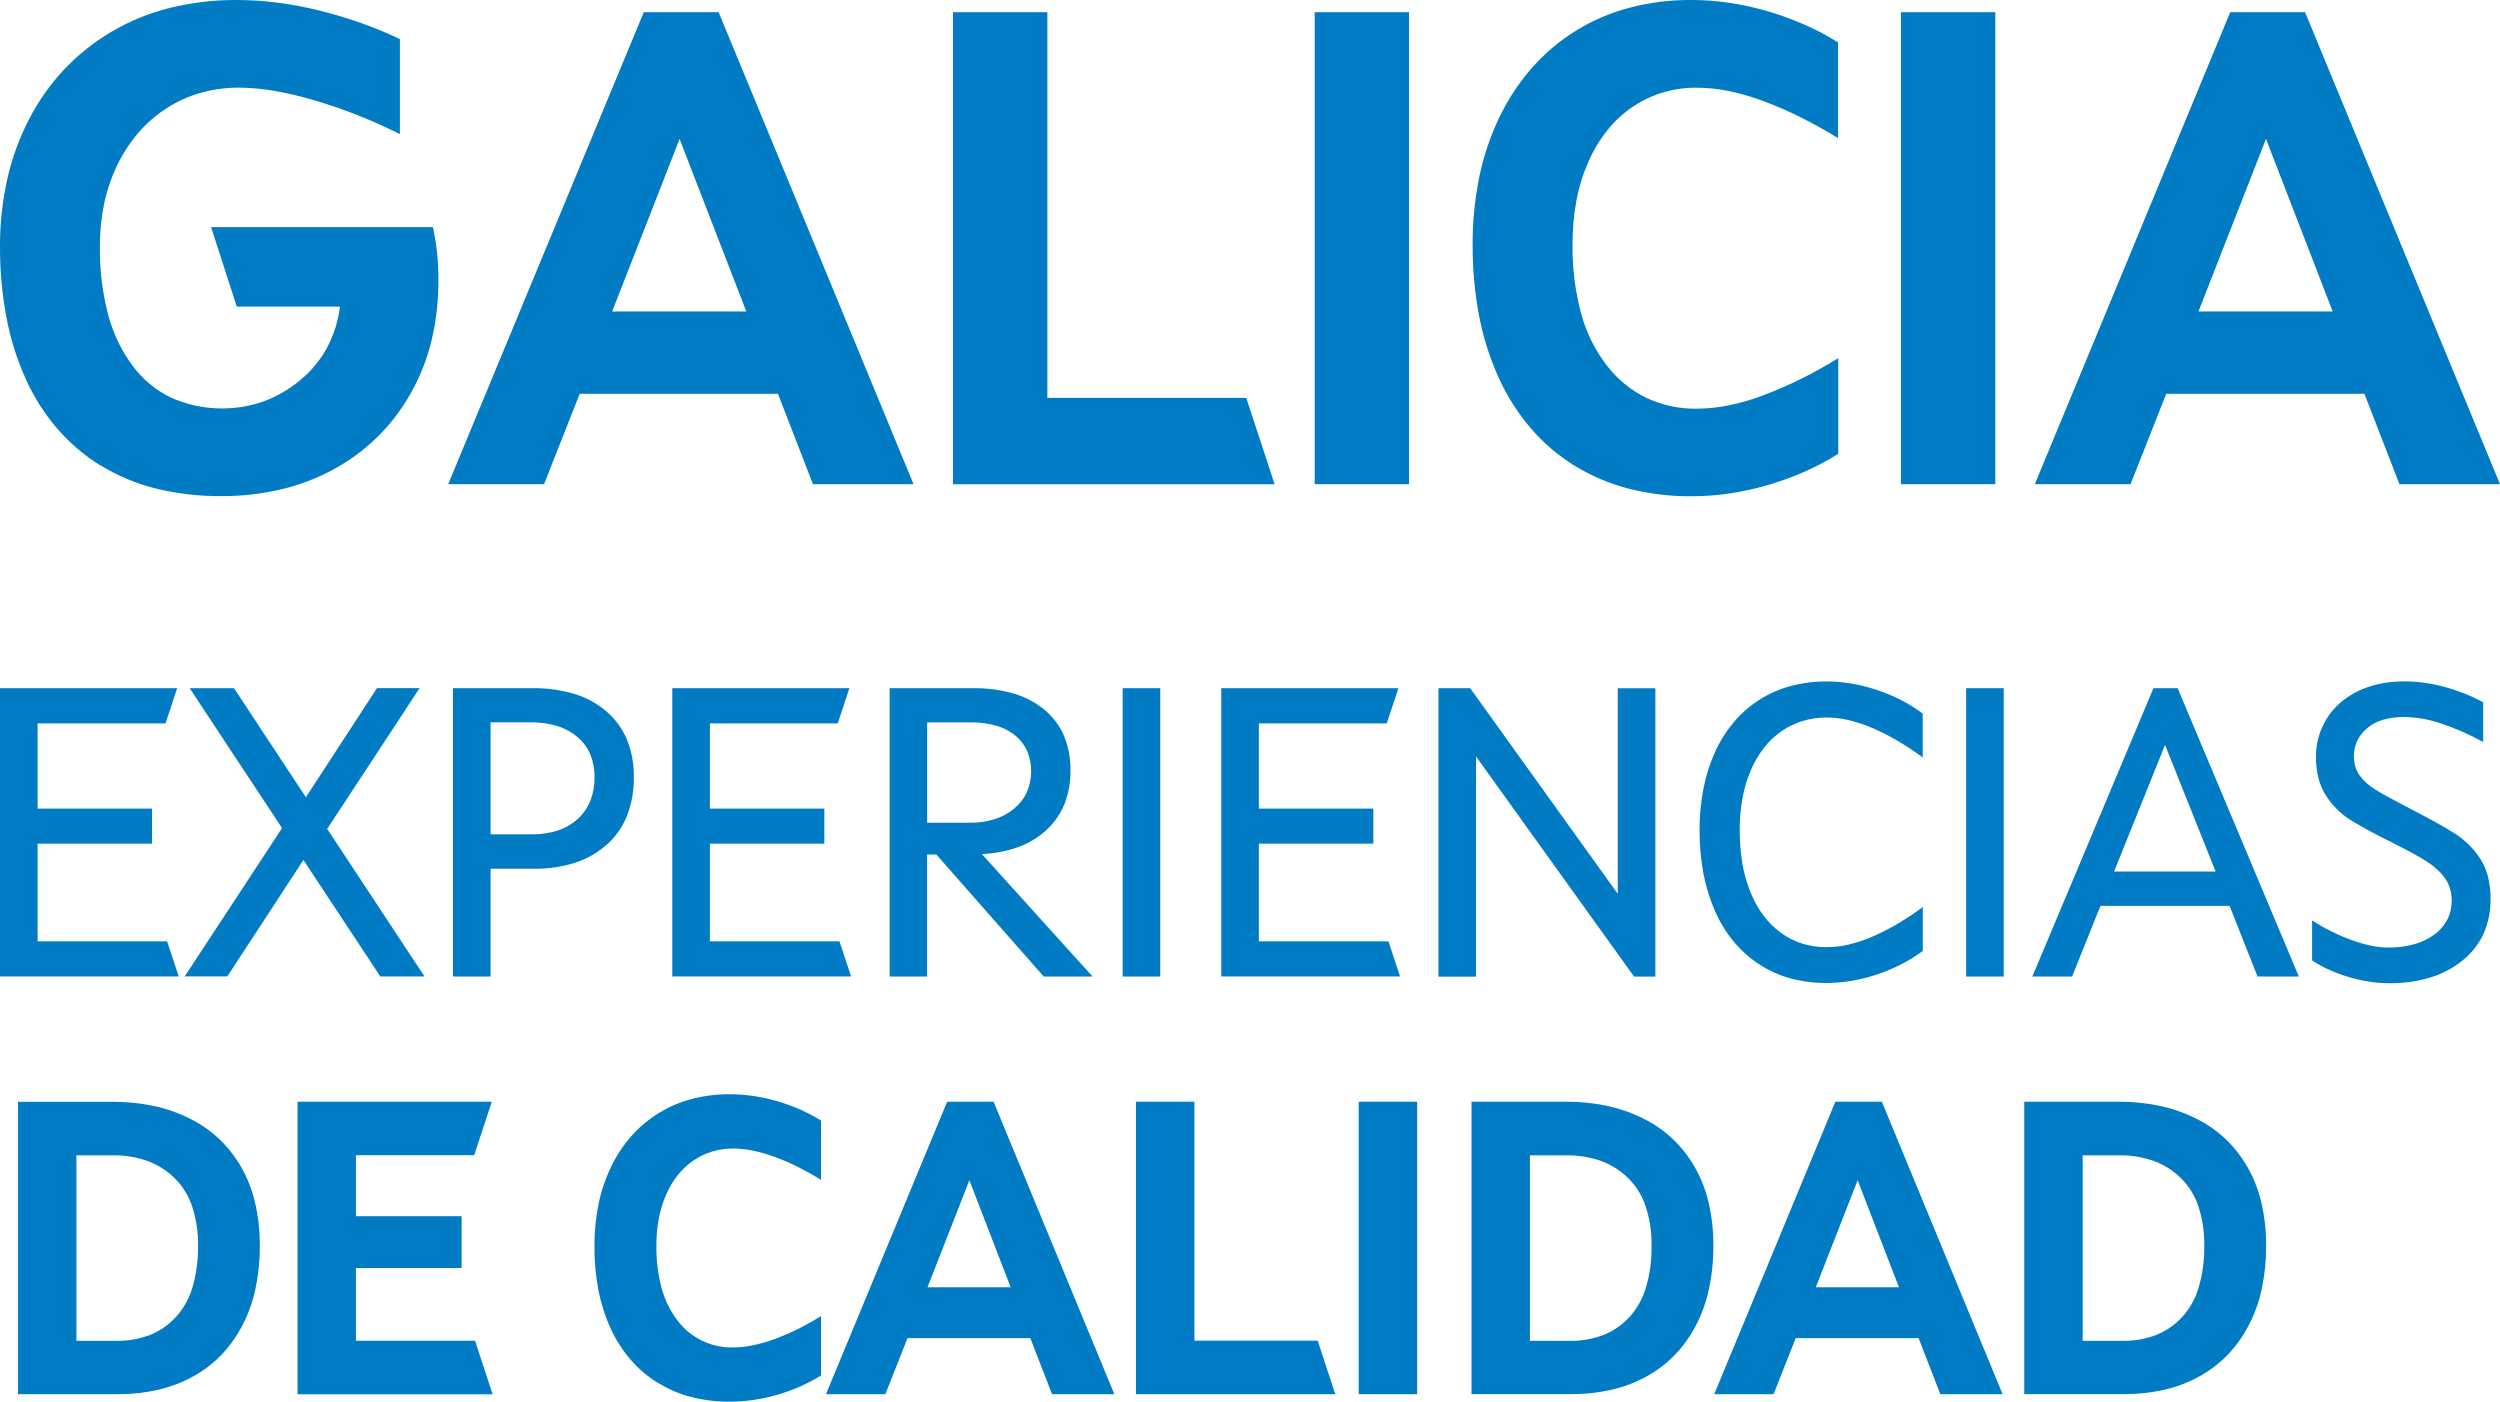 <?xml version="1.0" encoding="UTF-8"?><svg id="Capa_2" xmlns="http://www.w3.org/2000/svg" viewBox="0 0 352.34 197.56"><defs><style>.cls-1{fill:#007bc4;stroke-width:0px;}</style></defs><g id="Capa_1-2"><g id="Grupo_7"><path id="Trazado_222" class="cls-1" d="M14.2,65.63c-2.3-1.42-4.37-3.18-6.14-5.23-1.82-2.12-3.32-4.49-4.45-7.04-1.24-2.75-2.14-5.64-2.7-8.61C.29,41.47-.01,38.13,0,34.79c-.02-3.2.33-6.4,1.02-9.53.66-2.93,1.68-5.76,3.06-8.43,1.32-2.56,2.99-4.93,4.96-7.04,1.97-2.08,4.22-3.87,6.68-5.32,2.55-1.51,5.31-2.63,8.19-3.35C27.01.36,30.18-.02,33.37,0c1.94,0,3.87.13,5.79.38,2.02.26,4.02.64,5.99,1.14,2.02.51,3.97,1.09,5.84,1.76,1.83.65,3.62,1.4,5.37,2.23v13.39c-1.96-.98-3.95-1.87-5.94-2.66s-4.03-1.49-6.07-2.09c-1.87-.56-3.78-1.01-5.71-1.35-1.61-.28-3.25-.43-4.89-.45-1.85-.01-3.68.23-5.46.73-1.7.48-3.32,1.21-4.8,2.17-1.48.95-2.82,2.11-3.97,3.44-1.18,1.37-2.18,2.9-2.97,4.53-.84,1.73-1.46,3.55-1.86,5.43-.42,2.01-.62,4.06-.61,6.12-.04,3.2.34,6.4,1.14,9.5.67,2.6,1.83,5.05,3.42,7.21,1.42,1.95,3.29,3.51,5.46,4.56,4.12,1.83,8.78,2.02,13.03.54,1.86-.69,3.6-1.69,5.12-2.96,1.56-1.26,2.85-2.81,3.82-4.57.97-1.82,1.6-3.8,1.84-5.84h-14.54l-1.81-5.6-1.81-5.6h31.27c.25,1.2.45,2.4.58,3.62.13,1.26.19,2.53.19,3.81.02,2.88-.31,5.76-.97,8.56-.63,2.6-1.61,5.11-2.94,7.44-2.53,4.52-6.29,8.23-10.84,10.69-2.34,1.28-4.84,2.23-7.44,2.84-2.76.65-5.6.97-8.44.95-3.11.02-6.21-.34-9.23-1.08-2.72-.68-5.33-1.77-7.72-3.23Z"/><path id="Trazado_223" class="cls-1" d="M90.73,1.72h10.55l13.74,33.26,13.73,33.26h-14.17l-2.47-6.37-2.47-6.37h-27.94l-2.51,6.37-2.51,6.37h-13.51l13.78-33.26L90.73,1.72ZM105.18,43.9l-4.7-12.16-4.7-12.16-4.75,12.16-4.76,12.16h18.92,0Z"/><path id="Trazado_224" class="cls-1" d="M134.31,1.72h13.3v54.35h28.03l2,6.09,2,6.09h-45.33V1.72Z"/><path id="Trazado_225" class="cls-1" d="M185.29,1.72h13.3v66.52h-13.3V1.72Z"/><path id="Trazado_226" class="cls-1" d="M221.9,65.63c-2.3-1.43-4.37-3.19-6.13-5.24-1.83-2.13-3.35-4.52-4.51-7.07-1.27-2.78-2.2-5.7-2.78-8.69-.64-3.33-.95-6.72-.93-10.11-.02-3.24.3-6.47.95-9.65.6-2.91,1.56-5.74,2.85-8.41,1.21-2.51,2.75-4.84,4.58-6.93,3.63-4.1,8.39-7.04,13.69-8.43C232.47.34,235.4-.02,238.34,0c1.82,0,3.63.13,5.43.4,1.84.28,3.66.68,5.45,1.21,1.77.52,3.5,1.16,5.19,1.9,1.6.71,3.16,1.53,4.64,2.47v13.49c-1.74-1.08-3.49-2.04-5.22-2.91-1.69-.85-3.42-1.61-5.19-2.27-1.62-.62-3.28-1.11-4.98-1.46-1.5-.31-3.02-.46-4.55-.47-1.62-.01-3.23.22-4.78.68-1.51.46-2.95,1.14-4.25,2.03-1.34.91-2.54,2.02-3.55,3.29-1.08,1.36-1.98,2.86-2.67,4.45-.77,1.74-1.34,3.57-1.68,5.44-.38,2.06-.56,4.15-.55,6.25-.04,3.26.36,6.51,1.2,9.66.71,2.65,1.93,5.13,3.6,7.31,1.48,1.94,3.38,3.51,5.57,4.59,2.22,1.05,4.66,1.57,7.12,1.54,1.54-.01,3.07-.17,4.57-.48,1.7-.35,3.36-.84,4.98-1.47,1.77-.67,3.5-1.43,5.19-2.27,1.74-.86,3.48-1.83,5.22-2.91v13.49c-1.49.93-3.04,1.76-4.64,2.47-1.69.75-3.42,1.38-5.19,1.9-1.79.53-3.61.93-5.45,1.21-1.8.27-3.61.4-5.43.4-2.99.02-5.96-.34-8.86-1.08-2.68-.69-5.24-1.78-7.6-3.23Z"/><path id="Trazado_227" class="cls-1" d="M267.91,1.72h13.3v66.52h-13.3V1.72Z"/><path id="Trazado_228" class="cls-1" d="M314.32,1.72h10.55l13.73,33.26,13.74,33.26h-14.17l-2.47-6.37-2.47-6.37h-27.93l-2.51,6.37-2.52,6.37h-13.49l13.78-33.26,13.76-33.26ZM328.76,43.9l-4.7-12.16-4.7-12.16-4.76,12.16-4.76,12.16h18.91Z"/></g><g id="Grupo_8"><path id="Trazado_229" class="cls-1" d="M0,96.99h24.97l-.82,2.48-.82,2.48H5.3v12.01h16.13v4.94H5.3v13.77h18.25l.82,2.47.82,2.48H0v-40.62Z"/><path id="Trazado_230" class="cls-1" d="M39.75,116.71l-6.51-9.86-6.51-9.86h6.25l5.06,7.68,5.07,7.69,5.01-7.69,5.01-7.69h6.01l-6.51,9.92-6.52,9.92,6.86,10.4,6.86,10.4h-6.23l-5.42-8.21-5.42-8.21-5.36,8.21-5.36,8.2h-6.01l6.86-10.45,6.86-10.45Z"/><path id="Trazado_231" class="cls-1" d="M75.08,96.99c2.01-.03,4.01.25,5.94.83,1.66.51,3.2,1.36,4.51,2.5,1.25,1.08,2.22,2.44,2.85,3.97.66,1.67.98,3.45.95,5.25.03,1.85-.29,3.68-.95,5.41-.62,1.56-1.59,2.96-2.85,4.08-1.3,1.15-2.83,2.03-4.48,2.56-1.89.6-3.87.88-5.85.85h-6.06v15.19h-5.3v-40.64h11.25ZM81.43,115.42c.77-.71,1.38-1.59,1.77-2.56.41-1.06.61-2.19.59-3.33.02-1.1-.19-2.19-.6-3.21-.4-.95-1.02-1.79-1.81-2.45-.83-.7-1.8-1.23-2.84-1.55-1.2-.36-2.45-.53-3.7-.52h-5.7v15.79h5.82c1.25.02,2.49-.17,3.68-.55,1.04-.34,1.99-.9,2.8-1.63h0Z"/><path id="Trazado_232" class="cls-1" d="M94.74,96.99h24.97l-.82,2.48-.82,2.48h-18.02v12.01h16.13v4.94h-16.13v13.77h18.26l.82,2.47.82,2.48h-25.2v-40.62Z"/><path id="Trazado_233" class="cls-1" d="M137.14,96.99c1.94-.03,3.87.23,5.73.76,1.59.46,3.07,1.24,4.35,2.3,1.19.98,2.13,2.24,2.74,3.66.63,1.55.94,3.21.91,4.88.03,1.61-.26,3.21-.84,4.71-.56,1.39-1.42,2.64-2.52,3.65-1.15,1.06-2.49,1.88-3.96,2.42-1.66.6-3.4.93-5.17,1l7.8,8.63,7.8,8.63h-6.88l-7.57-8.6-7.57-8.6h-1.3v17.2h-5.28v-40.64h11.77ZM142.94,113.95c.76-.63,1.38-1.42,1.79-2.32.78-1.84.8-3.93.04-5.78-.38-.85-.96-1.6-1.68-2.18-.78-.64-1.69-1.11-2.66-1.39-1.14-.32-2.33-.48-3.52-.47h-6.24v14.14h6.01c1.19.02,2.37-.15,3.51-.5,1.01-.32,1.94-.83,2.76-1.5h0Z"/><path id="Trazado_234" class="cls-1" d="M158.22,96.99h5.3v40.64h-5.3s0-40.64,0-40.64Z"/><path id="Trazado_235" class="cls-1" d="M172.12,96.99h24.97l-.82,2.48-.82,2.48h-18.03v12.01h16.13v4.94h-16.13v13.77h18.26l.82,2.47.82,2.48h-25.2v-40.62h0Z"/><path id="Trazado_236" class="cls-1" d="M202.73,96.99h4.47l10.4,14.49,10.4,14.49v-28.97h5.3v40.64h-3l-11.14-15.51-11.13-15.51v31.03h-5.3v-40.64Z"/><path id="Trazado_237" class="cls-1" d="M247.87,135.87c-1.34-.89-2.55-1.98-3.57-3.22-1.07-1.31-1.95-2.76-2.62-4.31-.73-1.69-1.27-3.45-1.61-5.26-.37-2-.55-4.03-.54-6.07-.01-1.97.17-3.94.55-5.88.34-1.77.89-3.5,1.63-5.14.68-1.52,1.58-2.94,2.65-4.22,1.03-1.22,2.24-2.28,3.59-3.14,1.36-.87,2.84-1.52,4.4-1.94,1.66-.44,3.37-.66,5.08-.65,1.19,0,2.37.1,3.55.31,1.22.21,2.41.51,3.58.9,1.17.39,2.3.87,3.4,1.43,1.06.54,2.07,1.18,3.02,1.89v6.19c-1.12-.84-2.28-1.61-3.49-2.32-1.13-.67-2.31-1.27-3.52-1.8-1.1-.48-2.23-.86-3.4-1.14-1.03-.25-2.08-.37-3.13-.38-1.13,0-2.26.16-3.35.48-1.06.32-2.06.8-2.98,1.43-.94.65-1.78,1.44-2.49,2.34-.76.98-1.39,2.06-1.87,3.2-.54,1.26-.93,2.58-1.17,3.92-.27,1.49-.4,3.01-.39,4.52,0,1.58.12,3.16.38,4.72.23,1.39.62,2.75,1.15,4.05.47,1.17,1.09,2.27,1.84,3.28.69.93,1.52,1.75,2.46,2.43.91.66,1.92,1.16,2.99,1.5,1.11.34,2.27.51,3.43.5,1.06,0,2.11-.13,3.14-.38,1.17-.28,2.3-.66,3.4-1.15,1.21-.52,2.38-1.13,3.52-1.8,1.2-.71,2.37-1.49,3.49-2.33v6.19c-.95.71-1.97,1.34-3.03,1.88-1.09.56-2.23,1.04-3.4,1.43-1.17.39-2.37.7-3.58.9-1.17.2-2.36.3-3.55.31-1.74.01-3.48-.21-5.16-.67-1.56-.43-3.05-1.11-4.4-2.01Z"/><path id="Trazado_238" class="cls-1" d="M277.1,96.99h5.3v40.64h-5.3v-40.64Z"/><path id="Trazado_239" class="cls-1" d="M303.49,96.99h3.42l8.54,20.32,8.54,20.32h-5.82l-1.97-4.98-1.97-4.98h-18.2l-2,4.98-2,4.98h-5.6l8.54-20.32,8.53-20.32ZM312.26,122.83l-3.56-8.92-3.57-8.92-3.59,8.92-3.59,8.92h14.31s0,0,0,0Z"/><path id="Trazado_240" class="cls-1" d="M330.92,137.67c-.92-.28-1.83-.62-2.71-1.02-.82-.37-1.6-.8-2.35-1.29v-5.64c.88.57,1.78,1.08,2.72,1.55.92.46,1.87.87,2.85,1.22.89.33,1.81.6,2.74.79.79.17,1.6.26,2.41.26,1.24.02,2.47-.14,3.66-.46,1.03-.28,1.99-.74,2.85-1.37.77-.55,1.4-1.28,1.83-2.12.42-.84.63-1.77.61-2.71,0-.58-.08-1.15-.25-1.7-.17-.53-.42-1.03-.75-1.48-.34-.46-.73-.89-1.17-1.27-.46-.41-.96-.78-1.49-1.11-.55-.34-1.21-.73-1.97-1.14s-1.64-.87-2.62-1.36c-1.35-.67-2.54-1.27-3.55-1.83s-1.86-1.04-2.54-1.47c-.68-.43-1.31-.94-1.87-1.51-.58-.59-1.1-1.24-1.54-1.94-.47-.75-.82-1.57-1.03-2.42-.24-.97-.36-1.96-.35-2.96-.02-1.9.51-3.77,1.51-5.39.5-.82,1.12-1.55,1.83-2.18.76-.66,1.6-1.23,2.5-1.67.97-.48,2-.83,3.07-1.06,1.16-.25,2.35-.37,3.54-.36.95,0,1.9.07,2.85.2.97.14,1.94.34,2.89.6.95.26,1.88.58,2.8.94.89.35,1.75.76,2.58,1.22v5.59c-1.93-1.07-3.95-1.96-6.05-2.65-1.64-.55-3.35-.85-5.08-.88-1.01-.01-2.01.12-2.99.39-.82.24-1.58.64-2.24,1.19-.59.49-1.06,1.1-1.39,1.78-.32.68-.48,1.42-.47,2.16,0,.5.06.99.2,1.47.13.44.33.86.6,1.24.28.39.6.74.95,1.06.4.35.83.67,1.28.95.48.3,1.08.64,1.82,1.05s1.59.86,2.57,1.37c1.57.81,2.93,1.53,4.07,2.16,1.14.63,2.07,1.18,2.79,1.65,1.43.92,2.64,2.13,3.56,3.56.48.77.84,1.6,1.06,2.48.25,1.02.37,2.06.36,3.11.03,1.69-.31,3.36-.98,4.91-.68,1.47-1.69,2.77-2.96,3.78-1.35,1.09-2.9,1.91-4.56,2.41-1.88.56-3.84.83-5.8.8-.97,0-1.93-.07-2.88-.23-.99-.15-1.96-.38-2.91-.67Z"/><path id="Trazado_241" class="cls-1" d="M26.73,157.64c1.53.75,2.94,1.73,4.18,2.9,1.23,1.18,2.28,2.53,3.12,4.01.89,1.58,1.54,3.27,1.94,5.04.45,1.97.66,3.98.65,6,.01,2.06-.2,4.11-.63,6.12-.39,1.81-1.02,3.55-1.88,5.18-.8,1.52-1.81,2.92-3,4.15-1.17,1.2-2.52,2.22-4,3.01-1.53.83-3.17,1.44-4.86,1.83-1.83.41-3.71.62-5.59.61H2.54v-41.21h13.31c1.95-.01,3.9.19,5.82.59,1.76.37,3.46.97,5.07,1.77ZM24.82,185.58c1.08-1.21,1.87-2.64,2.32-4.19.54-1.88.8-3.83.77-5.79.04-1.88-.24-3.75-.82-5.53-.49-1.51-1.33-2.88-2.45-4-1.08-1.07-2.38-1.9-3.81-2.43-1.56-.56-3.22-.83-4.88-.81h-5.18v26.14h5.65c1.62.03,3.23-.26,4.75-.84,1.39-.56,2.64-1.43,3.65-2.55Z"/><path id="Trazado_242" class="cls-1" d="M41.92,155.27h27.39l-1.24,3.77-1.24,3.77h-16.67v8.6h14.9v7.3h-14.9v10.25h16.79l1.24,3.77,1.24,3.77h-27.5v-41.23Z"/><path id="Trazado_243" class="cls-1" d="M92.68,194.88c-1.42-.88-2.7-1.98-3.8-3.24-1.13-1.32-2.08-2.79-2.8-4.38-.79-1.72-1.37-3.53-1.73-5.39-.4-2.07-.59-4.16-.57-6.27-.01-2.01.19-4.01.59-5.98.37-1.8.97-3.55,1.77-5.21.75-1.55,1.7-3,2.84-4.3,1.11-1.25,2.4-2.33,3.82-3.21,1.45-.9,3.02-1.58,4.67-2.01,1.76-.46,3.58-.68,5.4-.67,1.13,0,2.25.08,3.36.25,1.14.17,2.27.42,3.38.75,1.1.32,2.17.72,3.22,1.18.99.44,1.95.95,2.88,1.53v8.36c-1.08-.67-2.16-1.27-3.23-1.81-1.05-.53-2.12-1-3.22-1.4-1-.38-2.04-.68-3.09-.9-.93-.19-1.88-.3-2.83-.31-1,0-2,.14-2.96.42-.94.28-1.83.71-2.64,1.26-.83.57-1.57,1.25-2.2,2.04-.67.84-1.22,1.77-1.65,2.76-.47,1.08-.82,2.21-1.04,3.37-.24,1.28-.35,2.57-.34,3.87-.03,2.02.22,4.03.74,5.98.44,1.64,1.2,3.18,2.23,4.53,1.85,2.47,4.78,3.89,7.86,3.8.95,0,1.9-.11,2.83-.31,1.05-.22,2.08-.52,3.09-.9,1.1-.41,2.17-.88,3.22-1.4,1.08-.53,2.15-1.13,3.23-1.81v8.37c-.92.58-1.88,1.09-2.88,1.53-1.05.46-2.12.86-3.22,1.18-1.11.33-2.24.57-3.38.74-1.11.16-2.24.24-3.36.25-1.85.01-3.7-.21-5.49-.67-1.66-.43-3.24-1.11-4.69-2.02Z"/><path id="Trazado_244" class="cls-1" d="M133.49,155.27h6.54l8.51,20.61,8.51,20.61h-8.78l-1.53-3.95-1.53-3.95h-17.31l-1.56,3.95-1.56,3.95h-8.37l8.54-20.61,8.54-20.61ZM142.44,181.42l-2.91-7.54-2.91-7.54-2.95,7.54-2.95,7.54h11.72,0Z"/><path id="Trazado_245" class="cls-1" d="M160.1,155.27h8.24v33.68h17.37l1.24,3.77,1.24,3.77h-28.09v-41.22Z"/><path id="Trazado_246" class="cls-1" d="M191.49,155.27h8.24v41.22h-8.24v-41.22Z"/><path id="Trazado_247" class="cls-1" d="M231.59,157.64c1.53.75,2.94,1.73,4.18,2.9,1.23,1.18,2.28,2.53,3.12,4.01.89,1.58,1.54,3.27,1.94,5.04.45,1.97.66,3.98.65,6,.01,2.06-.2,4.11-.63,6.12-.39,1.81-1.02,3.55-1.88,5.18-.8,1.52-1.81,2.91-3,4.14-1.18,1.2-2.52,2.21-4,3.01-1.53.83-3.17,1.44-4.86,1.83-1.83.41-3.71.62-5.59.61h-14.13v-41.21h13.31c1.95-.01,3.9.19,5.82.59,1.76.38,3.46.97,5.07,1.78ZM229.68,185.58c1.08-1.21,1.87-2.64,2.31-4.19.55-1.88.81-3.83.77-5.79.04-1.88-.24-3.75-.81-5.53-.49-1.51-1.33-2.88-2.45-4-1.08-1.07-2.38-1.9-3.81-2.43-1.56-.56-3.22-.83-4.88-.81h-5.19v26.14h5.65c1.62.03,3.23-.26,4.75-.84,1.39-.56,2.64-1.43,3.66-2.55Z"/><path id="Trazado_248" class="cls-1" d="M258.68,155.27h6.54l8.51,20.61,8.51,20.61h-8.78l-1.53-3.95-1.53-3.95h-17.32l-1.56,3.95-1.56,3.95h-8.36l8.54-20.61,8.53-20.61ZM267.63,181.42l-2.91-7.54-2.91-7.54-2.95,7.54-2.95,7.54h11.72Z"/><path id="Trazado_249" class="cls-1" d="M309.49,157.64c1.53.75,2.94,1.73,4.18,2.9,1.23,1.18,2.28,2.53,3.12,4.01.89,1.58,1.54,3.27,1.94,5.04.45,1.97.66,3.98.65,6,.01,2.06-.2,4.11-.63,6.12-.39,1.81-1.02,3.55-1.88,5.18-.8,1.52-1.81,2.91-3,4.14-1.18,1.2-2.52,2.21-4,3.01-1.53.83-3.17,1.44-4.86,1.83-1.83.41-3.71.62-5.59.61h-14.13v-41.21h13.31c1.95-.01,3.9.19,5.82.59,1.76.38,3.46.97,5.07,1.78ZM307.58,185.58c1.08-1.21,1.87-2.64,2.31-4.19.54-1.88.8-3.83.77-5.79.04-1.88-.24-3.75-.81-5.53-.49-1.51-1.33-2.88-2.45-4-1.08-1.07-2.38-1.9-3.81-2.43-1.56-.56-3.22-.83-4.88-.81h-5.19v26.14h5.65c1.62.03,3.24-.26,4.75-.84,1.39-.56,2.64-1.43,3.65-2.55Z"/></g></g></svg>